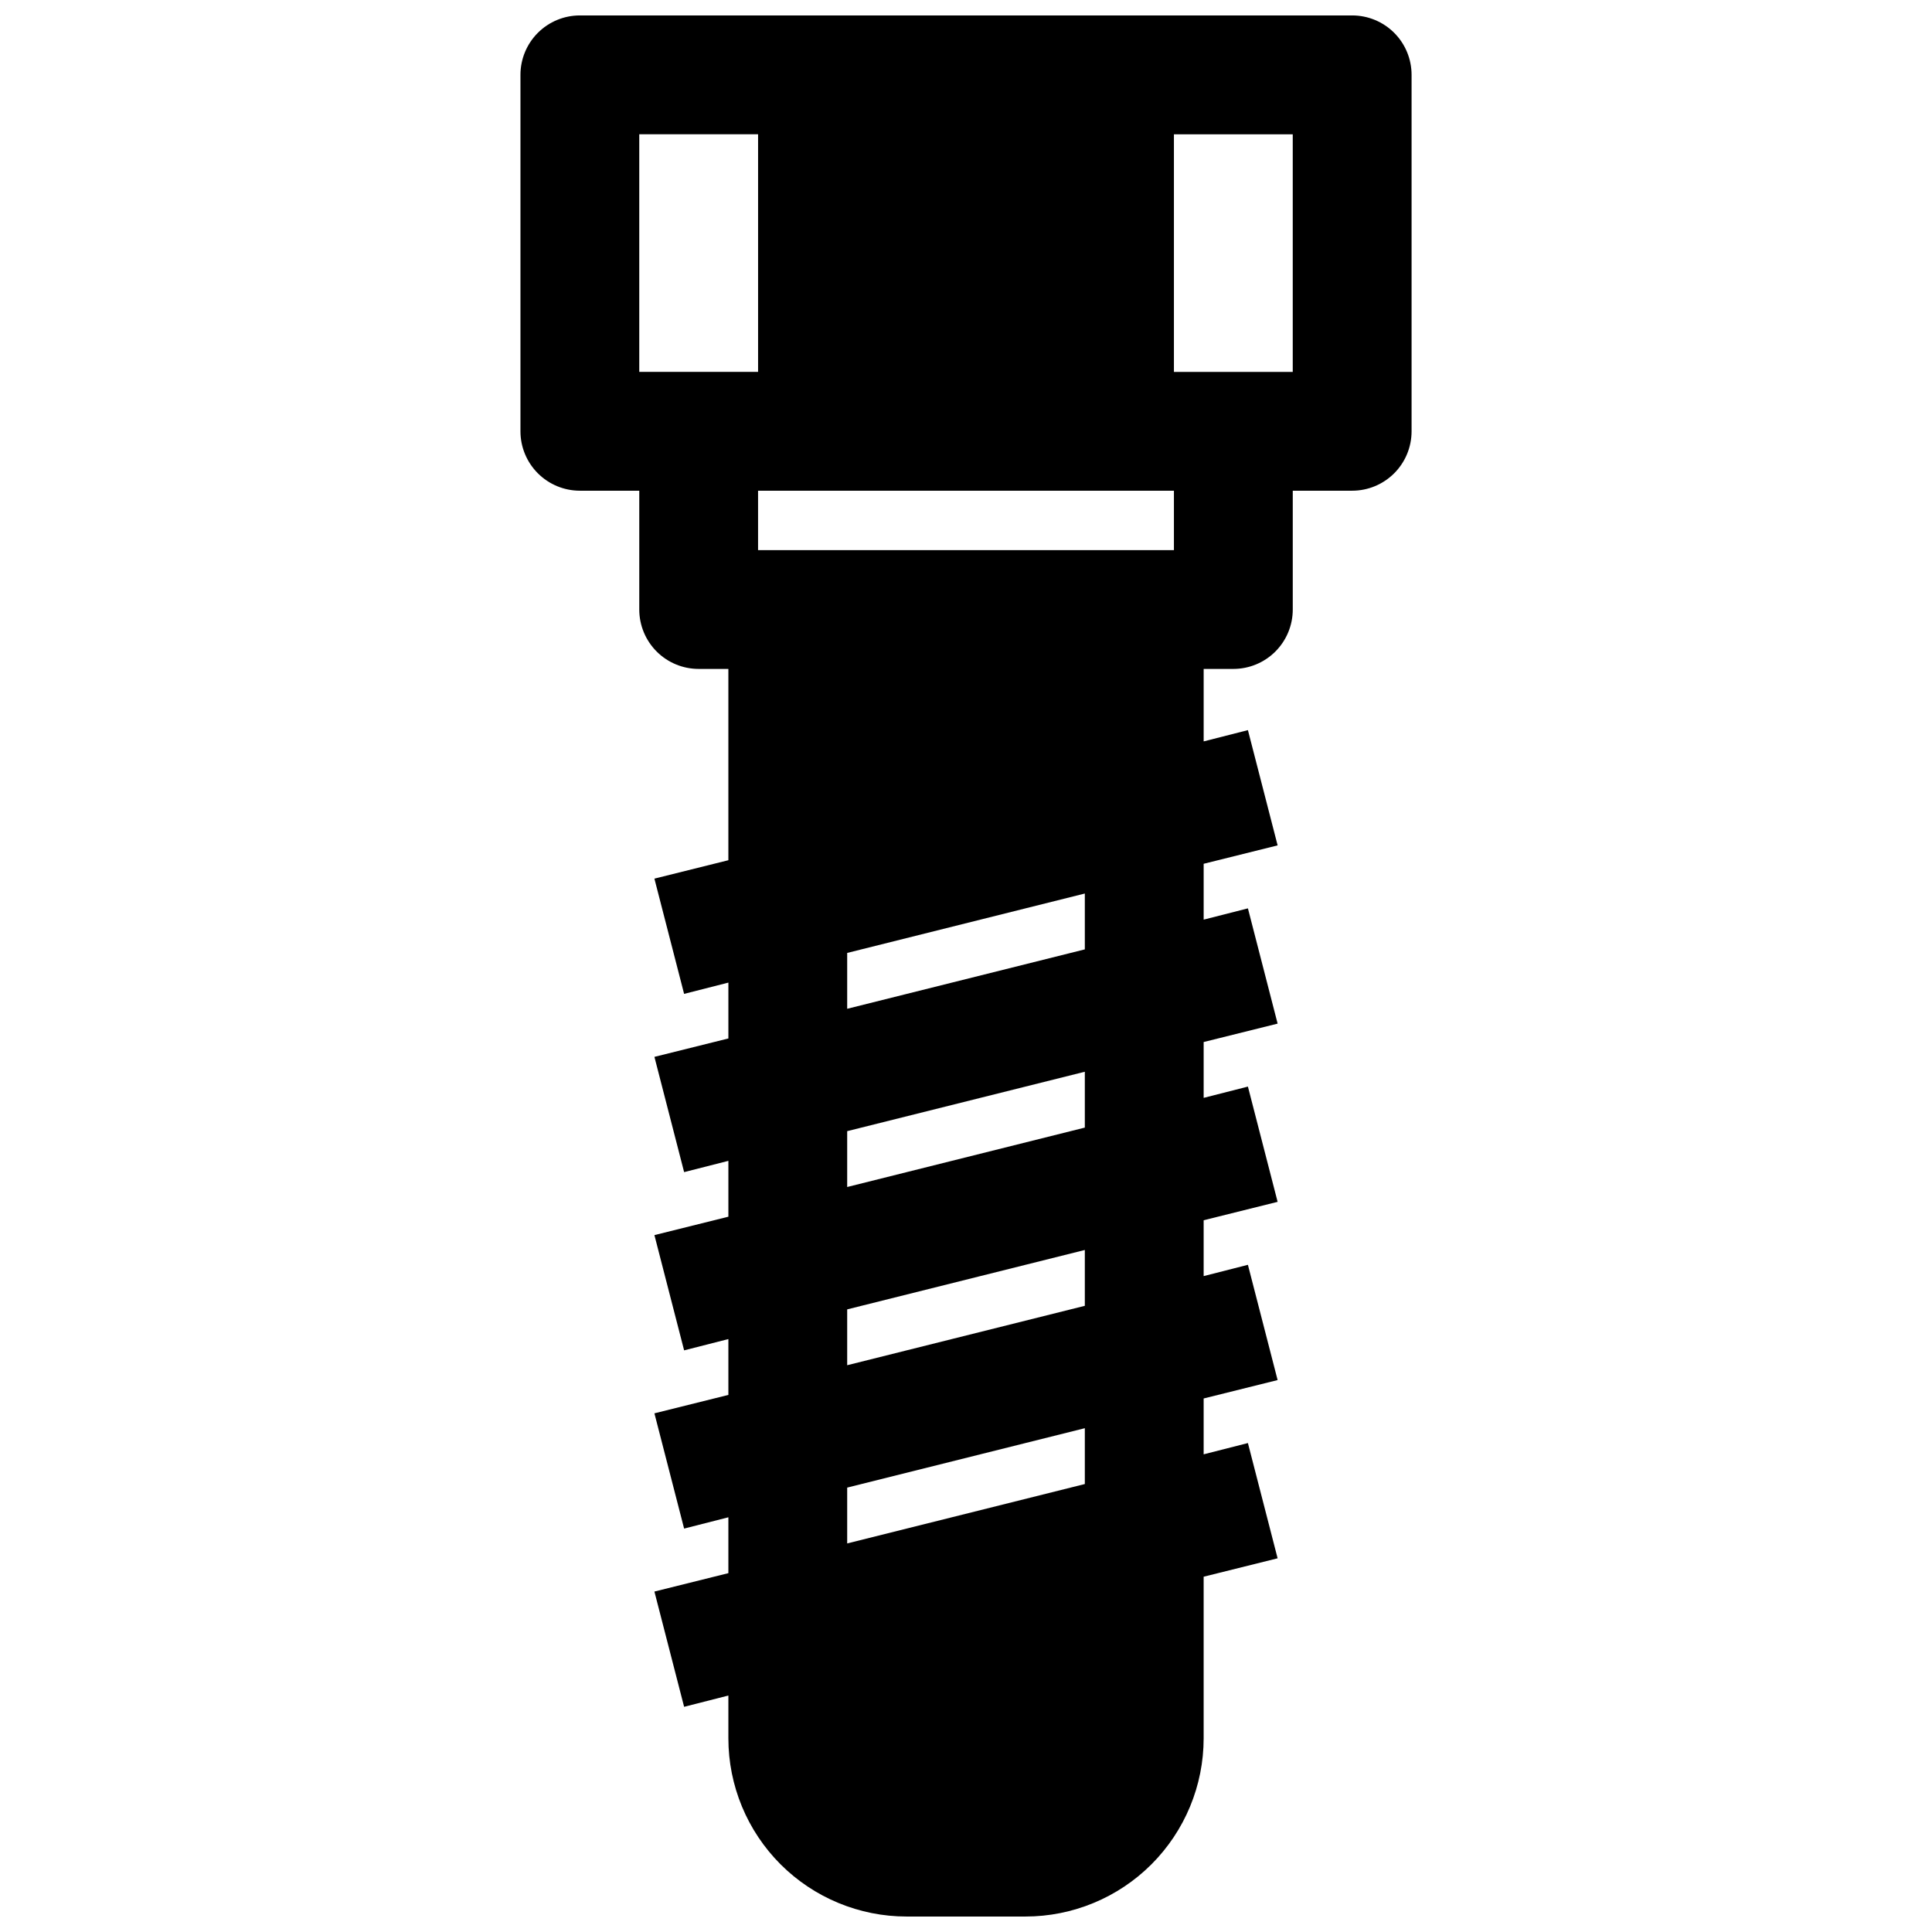 <?xml version="1.0" encoding="UTF-8"?>
<!-- Uploaded to: ICON Repo, www.iconrepo.com, Generator: ICON Repo Mixer Tools -->
<svg width="800px" height="800px" version="1.1" viewBox="144 144 512 512" xmlns="http://www.w3.org/2000/svg">
 <defs>
  <clipPath id="a">
   <path d="m281 148.09h238v503.81h-238z"/>
  </clipPath>
 </defs>
 <g clip-path="url(#a)">
  <path d="m502.34 148.09h-204.67c-4.176 0-8.184 1.66-11.133 4.609-2.953 2.953-4.613 6.961-4.613 11.133v94.465c0 4.176 1.66 8.18 4.613 11.133 2.949 2.953 6.957 4.613 11.133 4.613h15.742v31.488c0 4.176 1.66 8.18 4.609 11.133 2.953 2.953 6.961 4.609 11.133 4.609h7.871v50.695l-19.602 4.879 7.871 30.543 11.734-2.988v14.801l-19.602 4.879 7.871 30.543 11.73-2.988v14.801l-19.602 4.879 7.871 30.543 11.73-2.992v14.801l-19.602 4.879 7.871 30.543 11.73-2.992v14.801l-19.602 4.879 7.871 30.543 11.73-2.988v11.336c0 12.527 4.977 24.539 13.832 33.398 8.859 8.855 20.871 13.832 33.398 13.832h31.488c12.527 0 24.539-4.977 33.398-13.832 8.859-8.859 13.836-20.871 13.836-33.398v-42.824l19.602-4.879-7.871-30.543-11.73 2.988v-14.801l19.602-4.879-7.871-30.543-11.73 2.992v-14.801l19.602-4.879-7.871-30.543-11.73 2.988v-14.797l19.602-4.879-7.871-30.543-11.73 2.988v-14.801l19.602-4.879-7.871-30.543-11.73 2.988v-19.207h7.871c4.176 0 8.18-1.656 11.133-4.609s4.609-6.957 4.609-11.133v-31.488h15.746c4.176 0 8.18-1.66 11.133-4.613s4.609-6.957 4.609-11.133v-94.465c0-4.172-1.656-8.18-4.609-11.133-2.953-2.949-6.957-4.609-11.133-4.609zm-188.93 94.465v-62.977h31.488v62.977zm118.08 294.73-62.977 15.742v-14.797l62.977-15.742zm0-47.23-62.977 15.742v-14.797l62.977-15.742zm0-47.23-62.977 15.742v-14.801l62.977-15.742zm0-47.23-62.977 15.742v-14.801l62.977-15.742zm23.613-105.8h-110.21v-15.742h110.21zm31.488-47.23h-31.488v-62.977h31.488z"/>
 </g>
</svg>